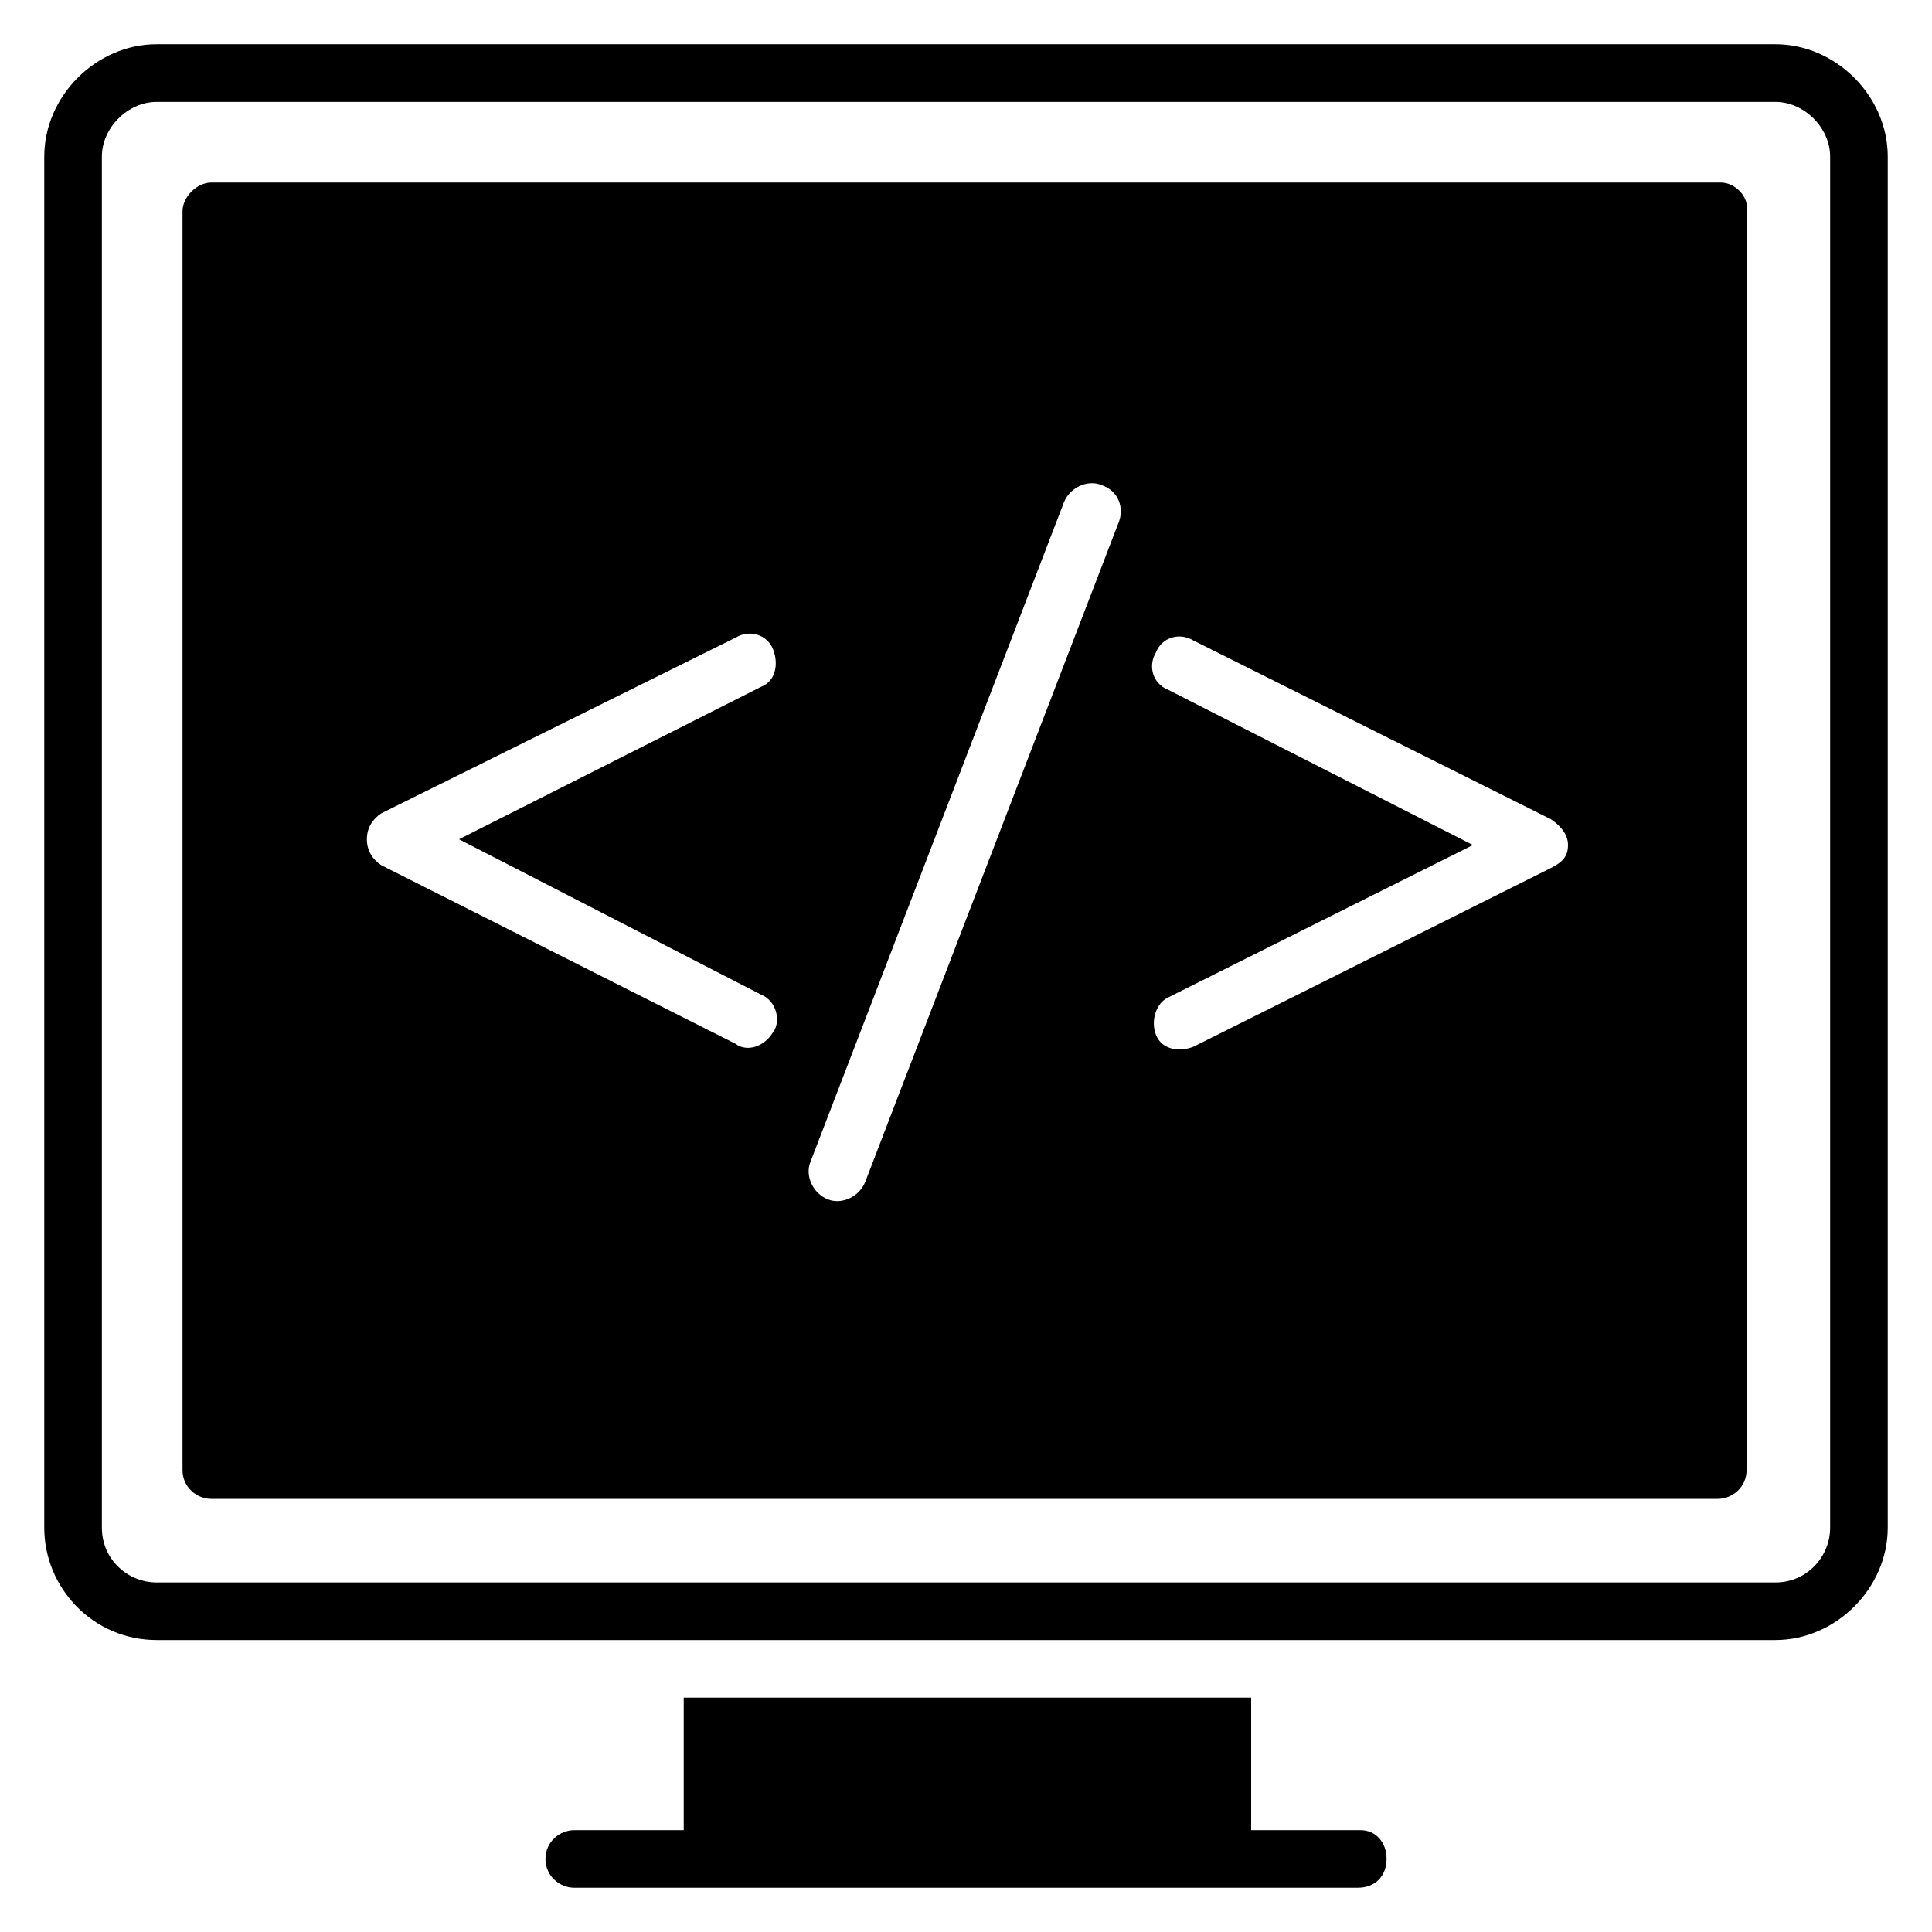<?xml version="1.0" encoding="UTF-8"?>
<!-- Uploaded to: SVG Repo, www.svgrepo.com, Generator: SVG Repo Mixer Tools -->
<svg fill="#000000" width="800px" height="800px" version="1.1" viewBox="144 144 512 512" xmlns="http://www.w3.org/2000/svg">
 <g>
  <path d="m614.5 578.62h-429c-16.793 0-29.77-13.742-29.77-29.77v-363.36c0-16.027 13.742-29.77 29.77-29.77h429c16.035 0 29.773 13.742 29.773 29.77v363.36c0 16.031-13.738 29.77-29.77 29.77zm-429-407.62c-7.633 0-14.5 6.867-14.5 14.5v363.36c0 8.398 6.871 14.504 14.504 14.504h429c8.398 0 14.504-6.871 14.504-14.504v-363.36c0-7.633-6.871-14.5-14.504-14.5z"/>
  <path d="m511.45 636.64c0 4.582-3.055 7.633-7.633 7.633h-207.63c-3.816 0-7.633-3.055-7.633-7.633 0-4.582 3.816-7.633 7.633-7.633h29.008v-35.113h150.38v35.113h29.008c3.816 0 6.871 3.051 6.871 7.633z"/>
  <path d="m600 192.37h-400c-3.816 0-7.633 3.816-7.633 7.633v333.58c0 4.582 3.816 7.633 7.633 7.633h399.23c3.816 0 7.633-3.055 7.633-7.633l0.004-333.58c0.762-3.816-3.055-7.633-6.871-7.633zm-254.2 215.27c3.816 1.527 5.344 6.871 3.055 9.922-2.289 3.816-6.871 5.344-9.922 3.055l-93.891-47.328c-2.289-1.527-3.816-3.816-3.816-6.871 0-3.055 1.527-5.344 3.816-6.871l93.887-46.562c3.816-2.289 8.398-0.762 9.922 3.055 1.527 3.816 0.762 8.398-3.055 9.922l-80.152 40.457zm94.656-125.19-67.176 174.8c-1.527 3.816-6.106 6.106-9.922 4.582-3.816-1.527-6.106-6.106-4.582-9.922l67.176-174.8c1.527-3.816 6.106-6.106 9.922-4.582 4.582 1.527 6.109 6.106 4.582 9.922zm114.5 91.602-94.656 47.328c-3.816 1.527-8.398 0.762-9.922-3.055-1.527-3.816 0-8.398 3.055-9.922l80.914-40.457-80.914-41.219c-3.816-1.527-5.344-6.106-3.055-9.922 1.527-3.816 6.106-5.344 9.922-3.055l94.656 47.328c2.289 1.527 4.582 3.816 4.582 6.871 0 3.051-1.527 4.578-4.582 6.102z"/>
 </g>
</svg>